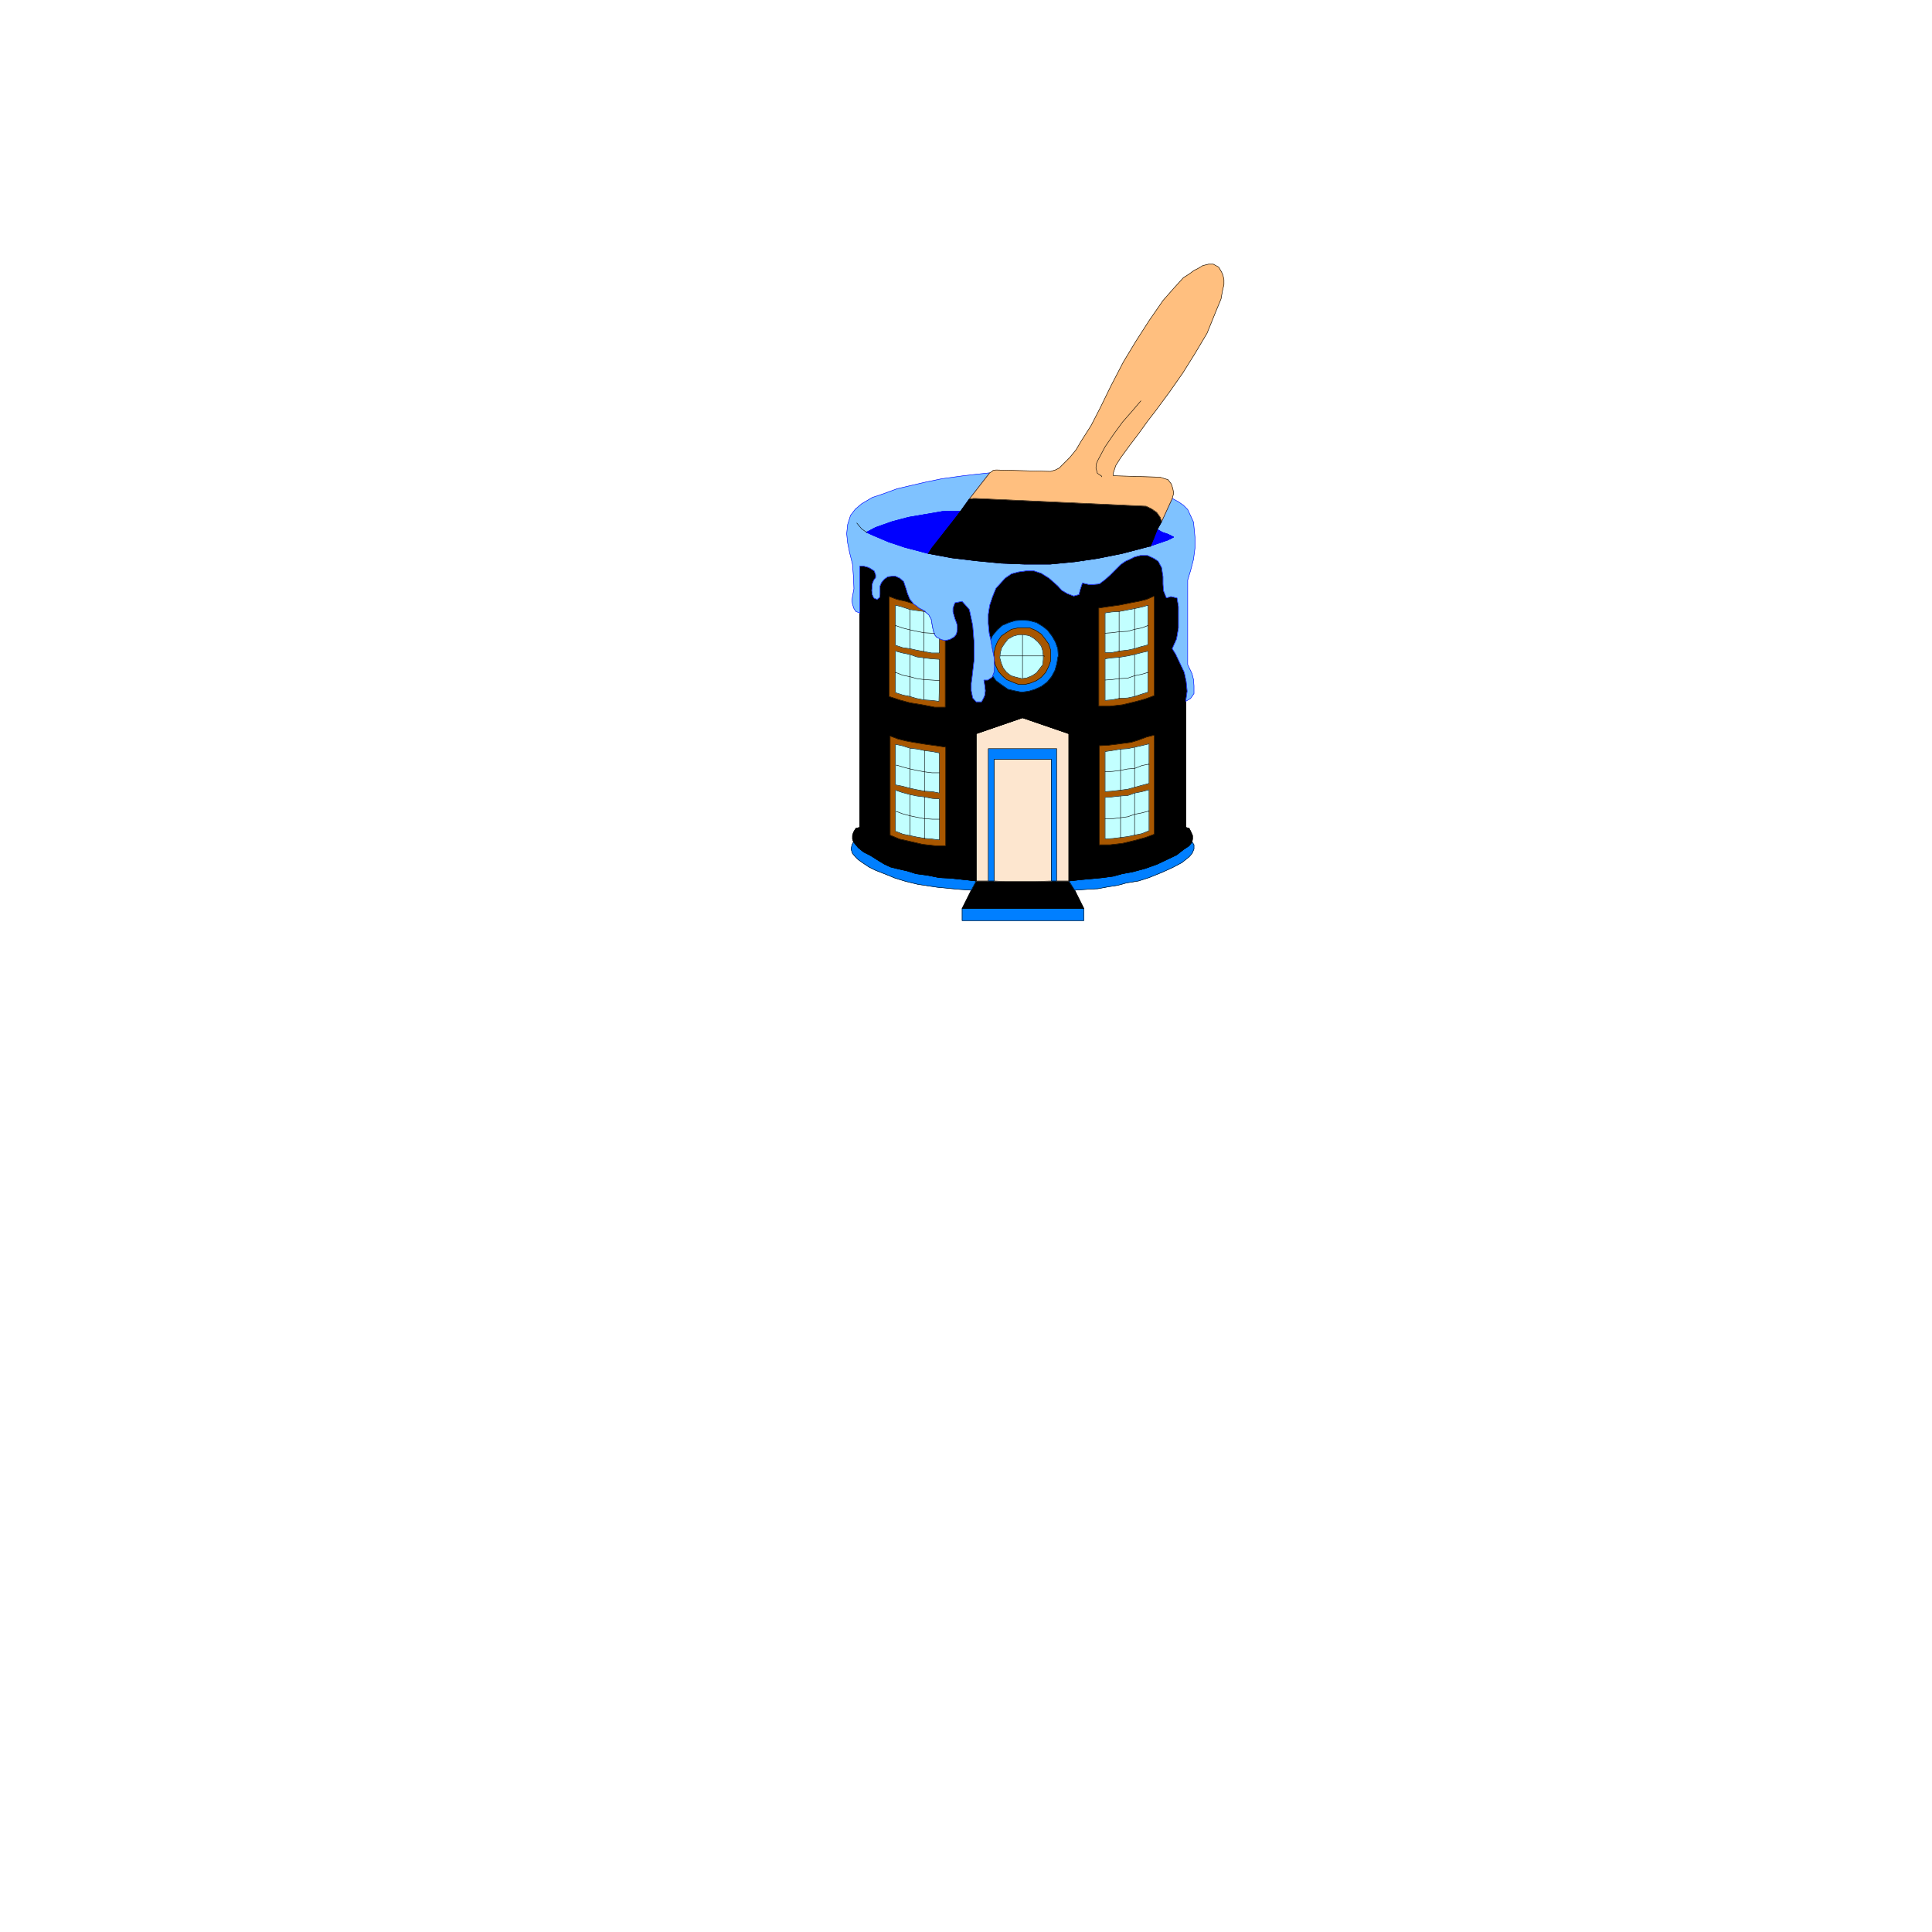 <svg xmlns="http://www.w3.org/2000/svg" width="2993.144" height="2993.144"><rect width="100%" height="100%" fill="#333333" stroke="none"/><defs><clipPath id="a"><path d="M0 0h2993.144v2992.184H0Zm0 0"/></clipPath></defs><path fill="#fff" d="M0 2993.144h2993.144V0H0Zm0 0"/><g clip-path="url(#a)" transform="translate(0 .96)"><path fill="#fff" fill-rule="evenodd" stroke="#fff" stroke-linecap="square" stroke-linejoin="bevel" stroke-miterlimit="10" stroke-width=".729" d="M0 2992.184h2993.145V-.961H0Zm0 0"/></g><path fill="#007fff" fill-rule="evenodd" stroke="#007fff" stroke-linecap="square" stroke-linejoin="bevel" stroke-miterlimit="10" stroke-width=".729" d="M1490.582 1407.535h188.55v18.703h-188.55Zm0 0"/><path fill="none" stroke="#000" stroke-linecap="square" stroke-linejoin="bevel" stroke-miterlimit="10" stroke-width=".729" d="M1490.582 1407.535h188.55v18.703h-188.55Zm0 0"/><path fill-rule="evenodd" stroke="#000" stroke-linecap="square" stroke-linejoin="bevel" stroke-miterlimit="10" stroke-width=".729" d="m1512.309 1364.863-7.504 14.227-14.223 28.445h188.55l-14.171-28.445-9.016-14.227h-26.933l-24.696.781h-47.152l-17.191-.78zm0 0"/><path fill="none" stroke="#000" stroke-linecap="square" stroke-linejoin="bevel" stroke-miterlimit="10" stroke-width=".729" d="m1512.309 1364.863-7.504 14.227-14.223 28.445h188.55l-14.171-28.445-9.016-14.227h-26.933l-24.696.781h-47.152l-17.191-.78zm0 0"/><path fill="#fde6cf" fill-rule="evenodd" stroke="#fde6cf" stroke-linecap="square" stroke-linejoin="bevel" stroke-miterlimit="10" stroke-width=".729" d="m1629.012 1364.863-24.696.781h-47.152l-17.191-.78v-188.548h89.039zm0 0"/><path fill="none" stroke="#000" stroke-linecap="square" stroke-linejoin="bevel" stroke-miterlimit="10" stroke-width=".729" d="m1629.012 1364.863-24.696.781h-47.152l-17.191-.78v-188.548h89.039zm0 0"/><path fill="#007fff" fill-rule="evenodd" stroke="#007fff" stroke-linecap="square" stroke-linejoin="bevel" stroke-miterlimit="10" stroke-width=".729" d="M1637.242 1364.863v-205.011h-106.23v205.011h8.96v-188.547h89.04v188.547zm0 0"/><path fill="none" stroke="#000" stroke-linecap="square" stroke-linejoin="bevel" stroke-miterlimit="10" stroke-width=".729" d="M1637.242 1364.863v-205.011h-106.23v205.011h8.96v-188.547h89.04v188.547zm0 0"/><path fill="#fde6cf" fill-rule="evenodd" stroke="#fde6cf" stroke-linecap="square" stroke-linejoin="bevel" stroke-miterlimit="10" stroke-width=".729" d="M1655.945 1364.863h-18.703v-205.011h-106.23v205.011h-18.703v-228.195l71.793-24.695 71.843 24.695zm0 0"/><path fill="none" stroke="#000" stroke-linecap="square" stroke-linejoin="bevel" stroke-miterlimit="10" stroke-width=".729" d="M1655.945 1364.863h-18.703v-205.011h-106.23v205.011h-18.703v-228.195l71.793-24.695 71.843 24.695zm0 0"/><path fill="#007fff" fill-rule="evenodd" stroke="#007fff" stroke-linecap="square" stroke-linejoin="bevel" stroke-miterlimit="10" stroke-width=".729" d="m1322.246 1304.273-2.293 4.48-1.457 6.72 2.238 6.773 4.48 5.211 4.481 4.48 7.504 5.262 8.961 5.992 10.473 5.211 13.492 5.262 16.465 6.719 17.191 5.261 18.703 4.481 29.961 4.48 30.633 2.973 21.727 1.512 7.504-14.227-12.766-1.508-28.395-2.972-15.734-.727-18.703-3.754-17.195-2.238-14.223-4.48-13.492-3.024-11.985-2.969-9.691-4.48-7.5-4.531-14.227-8.965-10.468-5.262-8.235-6.719zm0 0"/><path fill="none" stroke="#000" stroke-linecap="square" stroke-linejoin="bevel" stroke-miterlimit="10" stroke-width=".729" d="m1322.246 1304.273-2.293 4.48-1.457 6.72 2.238 6.773 4.48 5.211 4.481 4.48 7.504 5.262 8.961 5.992 10.473 5.211 13.492 5.262 16.465 6.719 17.191 5.261 18.703 4.481 29.961 4.48 30.633 2.973 21.727 1.512 7.504-14.227-12.766-1.508-28.395-2.972-15.734-.727-18.703-3.754-17.195-2.238-14.223-4.48-13.492-3.024-11.985-2.969-9.691-4.48-7.5-4.531-14.227-8.965-10.468-5.262-8.235-6.719zm0 0"/><path fill="#007fff" fill-rule="evenodd" stroke="#007fff" stroke-linecap="square" stroke-linejoin="bevel" stroke-miterlimit="10" stroke-width=".729" d="m1846.79 1304.273 2.968 4.48v6.72l-2.969 6.773-4.531 5.211-11.203 8.961-14.223 7.504-16.465 7.5-20.215 8.234-16.465 5.207-18.703 3.024-13.441 3.699-14.953 2.293-15.734 2.969-14.223.73-21.672 1.512-9.016-14.227 20.215-2.238 17.195-1.512 15.004-1.457 16.465-2.242 13.442-3.75 16.46-3.023 19.434-5.211 18.758-6.719 14.172-6.774 15.734-7.449 10.469-8.234 8.965-5.988zm0 0"/><path fill="none" stroke="#000" stroke-linecap="square" stroke-linejoin="bevel" stroke-miterlimit="10" stroke-width=".729" d="m1846.79 1304.273 2.968 4.48v6.72l-2.969 6.773-4.531 5.211-11.203 8.961-14.223 7.504-16.465 7.5-20.215 8.234-16.465 5.207-18.703 3.024-13.441 3.699-14.953 2.293-15.734 2.969-14.223.73-21.672 1.512-9.016-14.227 20.215-2.238 17.195-1.512 15.004-1.457 16.465-2.242 13.442-3.75 16.46-3.023 19.434-5.211 18.758-6.719 14.172-6.774 15.734-7.449 10.469-8.234 8.965-5.988zm0 0"/><path fill-rule="evenodd" stroke="#000" stroke-linecap="square" stroke-linejoin="bevel" stroke-miterlimit="10" stroke-width=".729" d="m1331.938 1281.816-5.993 1.512-3.699 5.992-1.512 5.211v5.262l1.512 4.48 7.45 8.961 8.234 6.72 10.468 5.26 14.227 8.966 7.5 4.531 9.691 4.48 11.985 2.97 13.492 3.023 14.223 4.48 17.195 2.238 18.703 3.754 15.734.727 28.395 2.972 12.766 1.508v-228.195l71.793-24.695 71.843 24.695v228.195l20.215-2.238 17.195-1.512 15.004-1.457 16.465-2.242 13.442-3.75 16.46-3.023 19.434-5.211 18.758-6.719 14.172-6.774 15.734-7.449 10.469-8.234 8.965-5.988 4.531-5.993.73-4.48v-5.262l-2.242-5.21-3.02-5.993-5.21-1.512v-195.32l2.238-15.684-1.508-15.003-2.972-14.172-6.72-14.223-6.772-14.223-5.212-8.234 6.723-14.953 2.969-17.242v-32.93l-2.242-13.441-9.688-2.239-6.773 2.239-4.48-11.254-.731-10.473v-11.2l-2.242-14.222-5.262-9.746-6.719-4.48-9.742-4.48h-11.203l-8.961 2.241-7.504 3.75-6.719 2.97-7.504 5.265-16.464 16.46-7.5 6.723-8.961 6.719-8.961.781h-7.504l-9.742-2.238-3.7 11.2-1.511 6.722-8.23 2.242-9.743-3.7-8.96-5.265-5.993-6.718-13.496-11.985-11.93-7.5-11.254-3.754h-12.71l-11.204 1.512-11.254 3.023-9.742 6.72-14.223 15.733-5.21 12.715-4.481 13.442-2.238 14.222v14.223l1.457 14.953 2.242 9.742 2.293 12.711 2.969 14.953.73 14.223-.73 9.016-2.97 7.449-6.772 4.48h-5.993l1.512 9.743.727 6.722-.727 6.774-2.242 5.21-2.969 5.262h-8.23l-5.266-5.992-2.238-11.254v-11.203l1.511-11.98 2.97-25.426v-24.695l-2.243-27.72-5.207-24.695-11.254-12.71-11.203 2.238-3.02 8.234v5.992l3.02 10.47 2.242 5.991 1.457 4.48v6.774l-1.457 6.723-3.754 4.48-6.719 3.75-6.773 1.512-6.723-1.512-2.238-1.511-4.48-2.239-3.024-3.754-2.238-7.449-1.461-7.5-1.512-8.965-3.75-6.77-5.21-4.48v-.73l-5.262-3.024-4.48-2.238-4.481-3.699-4.532-3.023-.73-1.512-4.48-5.207-3.75-8.961-2.243-7.504-2.238-6.723-1.512-4.53-5.992-5.212-6.719-3.02h-5.21l-6.774.782-5.211 3.75-4.48 5.21-2.293 5.262v13.442l-.727 4.48-3.754 3.024-5.207-2.242-2.242-5.262-.781-5.992.78-10.473 2.243-5.988 2.969-3.7v-4.535l-2.242-5.992-8.23-5.207-8.231-2.242h-5.992zm0 0"/><path fill="none" stroke="#000" stroke-linecap="square" stroke-linejoin="bevel" stroke-miterlimit="10" stroke-width=".729" d="m1331.938 1281.816-5.993 1.512-3.699 5.992-1.512 5.211v5.262l1.512 4.48 7.45 8.961 8.234 6.72 10.468 5.26 14.227 8.966 7.5 4.531 9.691 4.48 11.985 2.97 13.492 3.023 14.223 4.48 17.195 2.238 18.703 3.754 15.734.727 28.395 2.972 12.766 1.508v-228.195l71.793-24.695 71.843 24.695v228.195l20.215-2.238 17.195-1.512 15.004-1.457 16.465-2.242 13.442-3.75 16.46-3.023 19.434-5.211 18.758-6.719 14.172-6.774 15.734-7.449 10.469-8.234 8.965-5.988 4.531-5.993.73-4.48v-5.262l-2.242-5.21-3.02-5.993-5.21-1.512v-195.32l2.238-15.684-1.508-15.003-2.972-14.172-6.72-14.223-6.772-14.223-5.212-8.234 6.723-14.953 2.969-17.242v-32.93l-2.242-13.441-9.688-2.239-6.773 2.239-4.48-11.254-.731-10.473v-11.2l-2.242-14.222-5.262-9.746-6.719-4.48-9.742-4.48h-11.203l-8.961 2.241-7.504 3.75-6.719 2.97-7.504 5.265-16.464 16.46-7.5 6.723-8.961 6.719-8.961.781h-7.504l-9.742-2.238-3.7 11.2-1.511 6.722-8.23 2.242-9.743-3.7-8.96-5.265-5.993-6.718-13.496-11.985-11.93-7.5-11.254-3.754h-12.71l-11.204 1.512-11.254 3.023-9.742 6.72-14.223 15.733-5.21 12.715-4.481 13.442-2.238 14.222v14.223l1.457 14.953 2.242 9.742 2.293 12.711 2.969 14.953.73 14.223-.73 9.016-2.97 7.449-6.772 4.48h-5.993l1.512 9.743.727 6.722-.727 6.774-2.242 5.21-2.969 5.262h-8.23l-5.266-5.992-2.238-11.254v-11.203l1.511-11.98 2.97-25.426v-24.695l-2.243-27.72-5.207-24.695-11.254-12.71-11.203 2.238-3.02 8.234v5.992l3.02 10.47 2.242 5.991 1.457 4.48v6.774l-1.457 6.723-3.754 4.48-6.719 3.75-6.773 1.512-6.723-1.512-2.238-1.511-4.48-2.239-3.024-3.754-2.238-7.449-1.461-7.5-1.512-8.965-3.75-6.77-5.21-4.48v-.73l-5.262-3.024-4.48-2.238-4.481-3.699-4.532-3.023-.73-1.512-4.48-5.207-3.75-8.961-2.243-7.504-2.238-6.723-1.512-4.53-5.992-5.212-6.719-3.02h-5.21l-6.774.782-5.211 3.75-4.48 5.21-2.293 5.262v13.442l-.727 4.48-3.754 3.024-5.207-2.242-2.242-5.262-.781-5.992.78-10.473 2.243-5.988 2.969-3.7v-4.535l-2.242-5.992-8.23-5.207-8.231-2.242h-5.992zm0 0"/><path fill="#a85700" fill-rule="evenodd" stroke="#a85700" stroke-linecap="square" stroke-linejoin="bevel" stroke-miterlimit="10" stroke-width=".729" d="m1379.086 1293.8 14.223 5.993 16.464 3.7 19.434 4.53 20.215 2.243h15.734v-152.657l-14.953-2.238-16.465-2.242-18.754-3.02-11.93-2.242-11.984-2.969-11.984-4.53zm0 0"/><path fill="none" stroke="#000" stroke-linecap="square" stroke-linejoin="bevel" stroke-miterlimit="10" stroke-width=".729" d="m1379.086 1293.8 14.223 5.993 16.464 3.7 19.434 4.53 20.215 2.243h15.734v-152.657l-14.953-2.238-16.465-2.242-18.754-3.02-11.93-2.242-11.984-2.969-11.984-4.53zm0 0"/><path fill="#c2ffff" fill-rule="evenodd" stroke="#c2ffff" stroke-linecap="square" stroke-linejoin="bevel" stroke-miterlimit="10" stroke-width=".729" d="m1387.32 1287.809 11.254 4.48 11.2 2.242 10.472 2.238 13.492 2.243 9.692.781 11.984 1.457v-63.563l-11.203-.78-11.98-2.239-11.985-1.512-10.473-2.242-11.199-2.969-11.254-3.75zm0 0"/><path fill="none" stroke="#000" stroke-linecap="square" stroke-linejoin="bevel" stroke-miterlimit="10" stroke-width=".729" d="m1387.32 1287.809 11.254 4.48 11.2 2.242 10.472 2.238 13.492 2.243 9.692.781 11.984 1.457v-63.563l-11.203-.78-11.98-2.239-11.985-1.512-10.473-2.242-11.199-2.969-11.254-3.75zm0 0"/><path fill="#c2ffff" fill-rule="evenodd" stroke="#c2ffff" stroke-linecap="square" stroke-linejoin="bevel" stroke-miterlimit="10" stroke-width=".729" d="m1387.32 1215.961 11.254 2.242 11.2 3.024 10.472 2.238 11.984 2.242 11.981.727 11.203 2.242v-62.106l-11.203-2.238-11.98-1.512-10.473-2.238-11.985-1.46-11.984-3.75-10.469-2.243zm0 0"/><path fill="none" stroke="#000" stroke-linecap="square" stroke-linejoin="bevel" stroke-miterlimit="10" stroke-width=".729" d="m1387.32 1215.961 11.254 2.242 11.2 3.024 10.472 2.238 11.984 2.242 11.981.727 11.203 2.242v-62.106l-11.203-2.238-11.98-1.512-10.473-2.238-11.985-1.46-11.984-3.75-10.469-2.243zm0 0"/><path fill="#a85700" fill-rule="evenodd" stroke="#a85700" stroke-linecap="square" stroke-linejoin="bevel" stroke-miterlimit="10" stroke-width=".729" d="m1788.383 1292.29-14.223 5.26-16.41 4.481-18.758 4.48-19.433 2.243h-16.461V1155.37l14.222-.781 17.973-2.242 17.195-2.239 11.98-3.754 11.985-4.48 11.93-2.969zm0 0"/><path fill="none" stroke="#000" stroke-linecap="square" stroke-linejoin="bevel" stroke-miterlimit="10" stroke-width=".729" d="m1788.383 1292.29-14.223 5.26-16.41 4.481-18.758 4.48-19.433 2.243h-16.461V1155.37l14.222-.781 17.973-2.242 17.195-2.239 11.98-3.754 11.985-4.48 11.93-2.969zm0 0"/><path fill="#c2ffff" fill-rule="evenodd" stroke="#c2ffff" stroke-linecap="square" stroke-linejoin="bevel" stroke-miterlimit="10" stroke-width=".729" d="m1780.152 1287.027-11.199 4.532-11.203 2.242-10.524 2.238-11.203 1.512-11.98 1.46-11.984.782v-64.398l10.472-.727 13.492-1.512 11.204-.73 10.523-3.75 11.203-2.242 11.2-2.97zm0 0"/><path fill="none" stroke="#000" stroke-linecap="square" stroke-linejoin="bevel" stroke-miterlimit="10" stroke-width=".729" d="m1780.152 1287.027-11.199 4.532-11.203 2.242-10.524 2.238-11.203 1.512-11.98 1.46-11.984.782v-64.398l10.472-.727 13.492-1.512 11.204-.73 10.523-3.75 11.203-2.242 11.2-2.97zm0 0"/><path fill="#c2ffff" fill-rule="evenodd" stroke="#c2ffff" stroke-linecap="square" stroke-linejoin="bevel" stroke-miterlimit="10" stroke-width=".729" d="m1780.152 1213.723-11.199 2.968-11.203 3.024-10.524 2.969-11.203 1.511-13.492 1.512-10.472.727v-62.102l10.472-1.512 13.492-2.238 11.204-.73 10.523-2.243 13.441-3.02 8.961-2.241zm0 0"/><path fill="none" stroke="#000" stroke-linecap="square" stroke-linejoin="bevel" stroke-miterlimit="10" stroke-width=".729" d="m1780.152 1213.723-11.199 2.968-11.203 3.024-10.524 2.969-11.203 1.511-13.492 1.512-10.472.727v-62.102l10.472-1.512 13.492-2.238 11.204-.73 10.523-2.243 13.441-3.02 8.961-2.241zm0 0"/><path fill="#a85700" fill-rule="evenodd" stroke="#a85700" stroke-linecap="square" stroke-linejoin="bevel" stroke-miterlimit="10" stroke-width=".729" d="m1377.574 924.152 11.985 4.48 13.496 2.97 11.93 3.75 4.53 3.023 4.481 3.7 4.48 2.237 5.262 3.024v.73l5.211 4.48 3.75 6.77 1.512 8.965 1.46 7.5 2.24 7.45 3.023 3.753 4.48 2.239 2.238 1.511 6.723 1.512v103.262h-16.465l-19.434-3.75-18.703-3.024-16.464-4.48-15.735-5.211zm0 0"/><path fill="none" stroke="#000" stroke-linecap="square" stroke-linejoin="bevel" stroke-miterlimit="10" stroke-width=".729" d="m1377.574 924.152 11.985 4.48 13.496 2.97 11.93 3.75 4.53 3.023 4.481 3.7 4.48 2.237 5.262 3.024v.73l5.211 4.48 3.75 6.77 1.512 8.965 1.46 7.5 2.24 7.45 3.023 3.753 4.48 2.239 2.238 1.511 6.723 1.512v103.262h-16.465l-19.434-3.75-18.703-3.024-16.464-4.48-15.735-5.211zm0 0"/><path fill="#c2ffff" fill-rule="evenodd" stroke="#c2ffff" stroke-linecap="square" stroke-linejoin="bevel" stroke-miterlimit="10" stroke-width=".729" d="m1387.32 1073.05 11.254 3.755 11.2 2.238 9.742 2.973 11.933 2.238 11.25.781 11.985 1.461.73-30.687v-34.387l-11.984-.781-11.98-1.461-11.204-1.508-10.473-3.754-11.199-2.238-11.254-2.969zm0 0"/><path fill="none" stroke="#000" stroke-linecap="square" stroke-linejoin="bevel" stroke-miterlimit="10" stroke-width=".729" d="m1387.32 1073.05 11.254 3.755 11.2 2.238 9.742 2.973 11.933 2.238 11.25.781 11.985 1.461.73-30.687v-34.387l-11.984-.781-11.98-1.461-11.204-1.508-10.473-3.754-11.199-2.238-11.254-2.969zm0 0"/><path fill="#c2ffff" fill-rule="evenodd" stroke="#c2ffff" stroke-linecap="square" stroke-linejoin="bevel" stroke-miterlimit="10" stroke-width=".729" d="m1455.414 989.223-4.48-2.239-3.024-3.754-2.238-7.449-1.461-7.5-1.512-8.965-3.75-6.77-5.21-4.48-2.29-.73-11.203-1.512-10.473-1.511-13.492-4.481-8.96-2.238v62.101l11.253 3.75 11.2 1.512 9.742 2.242 11.933 2.239 11.98 2.242h11.985zm0 0"/><path fill="none" stroke="#000" stroke-linecap="square" stroke-linejoin="bevel" stroke-miterlimit="10" stroke-width=".729" d="m1455.414 989.223-4.48-2.239-3.024-3.754-2.238-7.449-1.461-7.5-1.512-8.965-3.75-6.77-5.21-4.48-2.29-.73-11.203-1.512-10.473-1.511-13.492-4.481-8.96-2.238v62.101l11.253 3.75 11.2 1.512 9.742 2.242 11.933 2.239 11.98 2.242h11.985zm0 0"/><path fill="#007fff" fill-rule="evenodd" stroke="#007fff" stroke-linecap="square" stroke-linejoin="bevel" stroke-miterlimit="10" stroke-width=".729" d="m1537.73 1046.848 2.243-5.211.73-9.016-.73-14.223-2.97-14.953-2.292-12.71 3.02-5.993 7.503-8.96 7.45-6.774 10.472-4.48 9.742-2.97 11.204-.78 10.472.78 11.254 2.97 9.742 5.992 7.45 5.992 6.773 8.96 5.21 9.012 3.75 10.473.731 11.203-.73 2.238-1.512 9.743-2.969 10.472-5.261 9.743-6.723 8.234-8.96 6.719-9.743 4.48-9.742 3.024-11.203 1.457-11.254-2.239-9.688-2.242-9.746-6.719-9.012-6.722zm0 0"/><path fill="none" stroke="#000" stroke-linecap="square" stroke-linejoin="bevel" stroke-miterlimit="10" stroke-width=".729" d="m1537.73 1046.848 2.243-5.211.73-9.016-.73-14.223-2.97-14.953-2.292-12.71 3.02-5.993 7.503-8.96 7.45-6.774 10.472-4.48 9.742-2.97 11.204-.78 10.472.78 11.254 2.97 9.742 5.992 7.45 5.992 6.773 8.96 5.21 9.012 3.75 10.473.731 11.203-.73 2.238-1.512 9.743-2.969 10.472-5.261 9.743-6.723 8.234-8.96 6.719-9.743 4.48-9.742 3.024-11.203 1.457-11.254-2.239-9.688-2.242-9.746-6.719-9.012-6.722zm0 0"/><path fill="#a85700" fill-rule="evenodd" stroke="#a85700" stroke-linecap="square" stroke-linejoin="bevel" stroke-miterlimit="10" stroke-width=".729" d="M1627.5 1016.16v-9.691l-2.969-9.012-5.992-8.234-5.21-6.72-9.013-5.991-8.96-3.75h-17.977L1566.906 975l-8.23 5.262-7.504 5.21-5.938 9.012-3.023 7.454-2.238 9.742v9.742l2.238 8.96 4.48 9.743 5.993 6.723 6.722 5.988 9.012 3.754 9.742 3.75h9.691l9.012-2.238 8.965-3.754 7.5-5.262 6.723-7.45 4.48-9.015 2.969-8.23zm0 0"/><path fill="none" stroke="#000" stroke-linecap="square" stroke-linejoin="bevel" stroke-miterlimit="10" stroke-width=".729" d="M1627.5 1016.16v-9.691l-2.969-9.012-5.992-8.234-5.21-6.72-9.013-5.991-8.96-3.75h-17.977L1566.906 975l-8.23 5.262-7.504 5.21-5.938 9.012-3.023 7.454-2.238 9.742v9.742l2.238 8.96 4.48 9.743 5.993 6.723 6.722 5.988 9.012 3.754 9.742 3.75h9.691l9.012-2.238 8.965-3.754 7.5-5.262 6.723-7.45 4.48-9.015 2.969-8.23zm0 0"/><path fill="#c2ffff" fill-rule="evenodd" stroke="#c2ffff" stroke-linecap="square" stroke-linejoin="bevel" stroke-miterlimit="10" stroke-width=".729" d="m1616.297 1016.16-.727-7.449-2.242-7.504-5.262-6.723-5.992-5.261-7.5-4.48-8.96-1.513h-7.454l-8.23 2.243-8.23 4.53-5.266 6.724-4.48 6.718-2.24 7.504-.78 8.23 2.238 8.235 3.023 7.45 5.211 6.773 6.774 5.21 7.449 2.239 9.012 2.242 7.453-.73 9.012-3.75 6.722-4.48 5.207-6.723 4.535-5.993.727-8.23zm0 0"/><path fill="none" stroke="#000" stroke-linecap="square" stroke-linejoin="bevel" stroke-miterlimit="10" stroke-width=".729" d="m1616.297 1016.16-.727-7.449-2.242-7.504-5.262-6.723-5.992-5.261-7.5-4.48-8.96-1.513h-7.454l-8.23 2.243-8.23 4.53-5.266 6.724-4.48 6.718-2.24 7.504-.78 8.23 2.238 8.235 3.023 7.45 5.211 6.773 6.774 5.21 7.449 2.239 9.012 2.242 7.453-.73 9.012-3.75 6.722-4.48 5.207-6.723 4.535-5.993.727-8.23zm0 0"/><path fill="#a85700" fill-rule="evenodd" stroke="#a85700" stroke-linecap="square" stroke-linejoin="bevel" stroke-miterlimit="10" stroke-width=".729" d="m1788.383 1077.531-14.223 5.266-16.41 4.48-18.758 4.48-19.433 2.24h-17.192V942.073l14.953-2.242 16.465-2.238 18.703-3.754 11.98-2.238 11.985-2.97 11.93-5.26zm0 0"/><path fill="none" stroke="#000" stroke-linecap="square" stroke-linejoin="bevel" stroke-miterlimit="10" stroke-width=".729" d="m1788.383 1077.531-14.223 5.266-16.41 4.48-18.758 4.48-19.433 2.24h-17.192V942.073l14.953-2.242 16.465-2.238 18.703-3.754 11.98-2.238 11.985-2.97 11.93-5.26zm0 0"/><path fill="#c2ffff" fill-rule="evenodd" stroke="#c2ffff" stroke-linecap="square" stroke-linejoin="bevel" stroke-miterlimit="10" stroke-width=".729" d="m1778.695 1072.27-9.742 3.023-11.203 3.75-10.523 2.242-13.442.73-11.254 2.239-10.472.781v-64.394l10.472-1.461 11.254-.782 13.442-2.238 10.523-2.242 11.203-2.969 9.742-2.238zm0 0"/><path fill="none" stroke="#000" stroke-linecap="square" stroke-linejoin="bevel" stroke-miterlimit="10" stroke-width=".729" d="m1778.695 1072.27-9.742 3.023-11.203 3.75-10.523 2.242-13.442.73-11.254 2.239-10.472.781v-64.394l10.472-1.461 11.254-.782 13.442-2.238 10.523-2.242 11.203-2.969 9.742-2.238zm0 0"/><path fill="#c2ffff" fill-rule="evenodd" stroke="#c2ffff" stroke-linecap="square" stroke-linejoin="bevel" stroke-miterlimit="10" stroke-width=".729" d="m1778.695 998.965-11.254 2.972-9.691 3.02-10.523 2.242-13.442 1.512-11.254 2.238h-10.472v-61.375l10.472-1.508 11.254-.73 11.98-2.242 11.985-2.239 13.441-3.023 7.504-2.238zm0 0"/><path fill="none" stroke="#000" stroke-linecap="square" stroke-linejoin="bevel" stroke-miterlimit="10" stroke-width=".729" d="m1778.695 998.965-11.254 2.972-9.691 3.02-10.523 2.242-13.442 1.512-11.254 2.238h-10.472v-61.375l10.472-1.508 11.254-.73 11.98-2.242 11.985-2.239 13.441-3.023 7.504-2.238zm0 0"/><path fill="#7fc2ff" fill-rule="evenodd" stroke="#7fc2ff" stroke-linecap="square" stroke-linejoin="bevel" stroke-miterlimit="10" stroke-width=".729" d="m1501.836 772.957 31.414-40.379-20.941 2.242-19.489 2.239-32.925 4.48-25.426 5.262-22.453 5.21-22.457 5.262-22.453 8.235-15.684 5.207-16.465 9.742-9.742 8.234-7.5 9.743-4.48 14.222-1.512 14.223 1.511 14.172 3.02 15.004 4.48 17.922 1.512 19.488.73 18.703-2.242 11.984-.78 5.989.78 5.941 2.243 6.773 2.968 4.48 5.993 2.24V877h5.992l8.23 2.242 8.23 5.207 2.243 5.992v4.536l-2.969 3.699-2.242 5.988-.781 10.473.78 5.992 2.243 5.262 5.207 2.242 3.754-3.024.726-4.48v-13.442l2.293-5.261 4.481-5.211 5.211-3.75 6.773-.781h5.211l6.72 3.02 5.991 5.21 1.512 4.531 2.238 6.723 2.242 7.504 3.75 8.96 4.48 5.208.731 1.512 4.532 3.023 4.48 3.7 4.48 2.238 5.262 3.023v.73l5.211 4.48 3.75 6.77 1.512 8.965 1.46 7.5 2.24 7.45 3.023 3.753 4.48 2.239 2.238 1.511 6.723 1.512 6.773-1.512 6.72-3.75 3.753-4.48 1.457-6.723v-6.773l-1.457-4.48-2.242-5.993-3.02-10.469v-5.992l3.02-8.234 11.203-2.238 11.254 12.71 5.207 24.696 2.242 27.719v24.695l-2.969 25.426-1.511 11.98v11.203l2.238 11.254 5.266 5.992h8.23l2.969-5.261 2.242-5.211.726-6.774-.726-6.722-1.512-9.743h5.992l6.774-4.48 2.969-7.45.73-9.015-.73-14.223-2.97-14.953-2.292-12.71-2.242-9.743-1.457-14.953v-14.223l2.238-14.222 4.48-13.442 5.211-12.715 14.223-15.734 9.742-6.719 11.254-3.023 11.203-1.512h12.711l11.254 3.754 11.93 7.5 13.496 11.984 5.992 6.72 8.961 5.265 9.742 3.7 8.23-2.243 1.512-6.723 3.7-11.199 9.742 2.238h7.504l8.96-.781 8.962-6.719 7.5-6.722 16.464-16.461 7.504-5.266 6.72-2.969 7.503-3.75 8.96-2.242h11.204l9.742 4.48 6.719 4.481 5.262 9.746 2.242 14.223v11.199l.73 10.473 4.48 11.254 6.774-2.239 9.688 2.239 2.242 13.441v32.93l-2.969 17.242-6.723 14.953 5.211 8.234 6.774 14.223 6.719 14.223 2.972 14.172 1.508 15.004-2.238 15.683 7.5-4.48 5.21-7.453v-11.98l-.73-9.747-2.238-8.961-6.773-14.223V898.676l4.53-14.953 4.481-17.196 2.242-17.246V832.09l-2.242-23.184-3.75-8.234-5.261-11.25-6.723-6.723-7.5-5.21-9.692-5.262-16.464 35.898-6.719 11.98 7.45 4.48 9.015 3.024 8.96 4.48-8.96 4.481-28.45 9.743-42.667 11.203-37.41 7.5-35.895 5.265-38.192 3.696h-38.918l-36.68-1.457-38.862-3.75-37.461-4.48-36.63-6.774-36.675-9.692-24.695-8.23-24.696-10.473-9.742-4.535 14.223-7.45 25.476-9.011 25.426-6.723 26.203-4.48 26.156-4.48 28.446-.731zm0 0"/><path fill="none" stroke="#00f" stroke-linecap="square" stroke-linejoin="bevel" stroke-miterlimit="10" stroke-width=".729" d="m1501.836 772.957 31.414-40.379-20.941 2.242-19.489 2.239-32.925 4.48-25.426 5.262-22.453 5.21-22.457 5.262-22.453 8.235-15.684 5.207-16.465 9.742-9.742 8.234-7.5 9.743-4.48 14.222-1.512 14.223 1.511 14.172 3.02 15.004 4.48 17.922 1.512 19.488.73 18.703-2.242 11.984-.78 5.989.78 5.941 2.243 6.773 2.968 4.48 5.993 2.24V877h5.992l8.23 2.242 8.23 5.207 2.243 5.992v4.536l-2.969 3.699-2.242 5.988-.781 10.473.78 5.992 2.243 5.262 5.207 2.242 3.754-3.024.726-4.48v-13.442l2.293-5.261 4.481-5.211 5.211-3.75 6.773-.781h5.211l6.72 3.02 5.991 5.21 1.512 4.531 2.238 6.723 2.242 7.504 3.75 8.96 4.48 5.208.731 1.512 4.532 3.023 4.48 3.7 4.48 2.238 5.262 3.023v.73l5.211 4.48 3.75 6.77 1.512 8.965 1.46 7.5 2.24 7.45 3.023 3.753 4.48 2.239 2.238 1.511 6.723 1.512 6.773-1.512 6.72-3.75 3.753-4.48 1.457-6.723v-6.773l-1.457-4.48-2.242-5.993-3.02-10.469v-5.992l3.02-8.234 11.203-2.238 11.254 12.71 5.207 24.696 2.242 27.719v24.695l-2.969 25.426-1.511 11.98v11.203l2.238 11.254 5.266 5.992h8.23l2.969-5.261 2.242-5.211.726-6.774-.726-6.722-1.512-9.743h5.992l6.774-4.48 2.969-7.45.73-9.015-.73-14.223-2.97-14.953-2.292-12.71-2.242-9.743-1.457-14.953v-14.223l2.238-14.222 4.48-13.442 5.211-12.715 14.223-15.734 9.742-6.719 11.254-3.023 11.203-1.512h12.711l11.254 3.754 11.93 7.5 13.496 11.984 5.992 6.72 8.961 5.265 9.742 3.7 8.23-2.243 1.512-6.723 3.7-11.199 9.742 2.238h7.504l8.96-.781 8.962-6.719 7.5-6.722 16.464-16.461 7.504-5.266 6.72-2.969 7.503-3.75 8.96-2.242h11.204l9.742 4.48 6.719 4.481 5.262 9.746 2.242 14.223v11.199l.73 10.473 4.48 11.254 6.774-2.239 9.688 2.239 2.242 13.441v32.93l-2.969 17.242-6.723 14.953 5.211 8.234 6.774 14.223 6.719 14.223 2.972 14.172 1.508 15.004-2.238 15.683 7.5-4.48 5.21-7.453v-11.98l-.73-9.747-2.238-8.961-6.773-14.223V898.676l4.53-14.953 4.481-17.196 2.242-17.246V832.09l-2.242-23.184-3.75-8.234-5.261-11.25-6.723-6.723-7.5-5.21-9.692-5.262-16.464 35.898-6.719 11.98 7.45 4.48 9.015 3.024 8.96 4.48-8.96 4.481-28.45 9.743-42.667 11.203-37.41 7.5-35.895 5.265-38.192 3.696h-38.918l-36.68-1.457-38.862-3.75-37.461-4.48-36.63-6.774-36.675-9.692-24.695-8.23-24.696-10.473-9.742-4.535 14.223-7.45 25.476-9.011 25.426-6.723 26.203-4.48 26.156-4.48 28.446-.731zm0 0"/><path fill="#00f" fill-rule="evenodd" stroke="#00f" stroke-linecap="square" stroke-linejoin="bevel" stroke-miterlimit="10" stroke-width=".729" d="m1342.41 824.586 14.223-7.45 25.476-9.011 25.426-6.723 26.203-4.48 26.156-4.48 28.446-.731-6.719 8.96-38.191 48.61-4.48 5.992-.731 2.243-36.676-9.692-24.695-8.23-24.696-10.473zm0 0"/><path fill="none" stroke="#00f" stroke-linecap="square" stroke-linejoin="bevel" stroke-miterlimit="10" stroke-width=".729" d="m1342.41 824.586 14.223-7.45 25.476-9.011 25.426-6.723 26.203-4.48 26.156-4.48 28.446-.731-6.719 8.96-38.191 48.61-4.48 5.992-.731 2.243-36.676-9.692-24.695-8.23-24.696-10.473zm0 0"/><path fill="#00f" fill-rule="evenodd" stroke="#00f" stroke-linecap="square" stroke-linejoin="bevel" stroke-miterlimit="10" stroke-width=".729" d="m1792.918 820.105-5.262 13.497-5.262 12.71h-1.46l28.449-9.742 8.96-4.48-8.96-4.48-9.016-3.024zm0 0"/><path fill="none" stroke="#00f" stroke-linecap="square" stroke-linejoin="bevel" stroke-miterlimit="10" stroke-width=".729" d="m1792.918 820.105-5.262 13.497-5.262 12.71h-1.46l28.449-9.742 8.96-4.48-8.96-4.48-9.016-3.024zm0 0"/><path fill-rule="evenodd" stroke="#000" stroke-linecap="square" stroke-linejoin="bevel" stroke-miterlimit="10" stroke-width=".729" d="m1501.836 772.957-13.496 18.754-6.719 8.96-38.191 48.61-5.211 8.235 36.629 6.773 37.46 4.48 38.864 3.75 36.68 1.458h38.917l38.192-3.696 35.894-5.265 37.41-7.5 42.669-11.203h1.46l5.262-12.711 5.262-13.497 6.719-11.98-2.239-6.723-5.261-7.449-7.453-5.262-9.012-4.48-263.363-11.984h-4.536l-3.699.73zm0 0"/><path fill="none" stroke="#000" stroke-linecap="square" stroke-linejoin="bevel" stroke-miterlimit="10" stroke-width=".729" d="m1501.836 772.957-13.496 18.754-6.719 8.96-38.191 48.61-5.211 8.235 36.629 6.773 37.46 4.48 38.864 3.75 36.68 1.458h38.917l38.192-3.696 35.894-5.265 37.41-7.5 42.669-11.203h1.46l5.262-12.711 5.262-13.497 6.719-11.98-2.239-6.723-5.261-7.449-7.453-5.262-9.012-4.48-263.363-11.984h-4.536l-3.699.73zm0 0"/><path fill="#ffbf7f" fill-rule="evenodd" stroke="#ffbf7f" stroke-linecap="square" stroke-linejoin="bevel" stroke-miterlimit="10" stroke-width=".729" d="m1501.836 772.957 31.414-40.379 3.754-2.238 1.457-1.512 4.48-.73 84.559 2.242 7.504-2.242 5.988-3.02 16.465-16.465 9.742-11.984 7.45-12.711 15.734-24.695 14.226-27.664 16.461-33.657 19.434-37.41 19.484-32.195 20.164-31.418 21.727-31.469 16.465-18.703 14.949-16.465 8.234-5.21 8.23-5.989 5.993-2.973 7.504-4.531 8.96-2.242h7.5l8.235 4.48 4.48 7.504 2.239 5.262 1.512 6.723v7.5l-2.293 9.691-2.239 12.715-8.96 21.723-12.715 31.418-18.704 31.414-18.703 29.96-20.945 29.903-20.996 28.449-12.71 16.461-13.446 18.707-14.223 18.703-14.223 19.485-7.5 11.93-3.699 11.253v4.48l72.574 2.243 6.72 2.238 5.265 1.512 5.207 6.722 2.242 6.72 1.512 7.503-2.243 8.23-16.464 35.899-2.239-6.723-5.261-7.449-7.453-5.262-9.012-4.48-263.363-11.984h-4.536l-3.699.73zm0 0"/><path fill="none" stroke="#000" stroke-linecap="square" stroke-linejoin="bevel" stroke-miterlimit="10" stroke-width=".729" d="m1501.836 772.957 31.414-40.379 3.754-2.238 1.457-1.512 4.48-.73 84.559 2.242 7.504-2.242 5.988-3.02 16.465-16.465 9.742-11.984 7.45-12.711 15.734-24.695 14.226-27.664 16.461-33.657 19.434-37.41 19.484-32.195 20.164-31.418 21.727-31.469 16.465-18.703 14.949-16.465 8.234-5.21 8.23-5.989 5.993-2.973 7.504-4.531 8.96-2.242h7.5l8.235 4.48 4.48 7.504 2.239 5.262 1.512 6.723v7.5l-2.293 9.691-2.239 12.715-8.96 21.723-12.715 31.418-18.704 31.414-18.703 29.96-20.945 29.903-20.996 28.449-12.71 16.461-13.446 18.707-14.223 18.703-14.223 19.485-7.5 11.93-3.699 11.253v4.48l72.574 2.243 6.72 2.238 5.265 1.512 5.207 6.722 2.242 6.72 1.512 7.503-2.243 8.23-16.464 35.899-2.239-6.723-5.261-7.449-7.453-5.262-9.012-4.48-263.363-11.984h-4.536l-3.699.73zm-46.422 496.148h-11.203l-11.98-.78-11.985-2.243-10.473-2.238-11.199-2.973-9.746-3.75v.73m66.586-60.593h-11.203l-11.98-1.512-11.985-2.238-10.473-2.242-11.199-2.97-9.746-3.019v.782m20.945 108.472v-63.617.781m0-10.468v-62.106.73m22.457 74.817v65.125m0-136.973v63.614m279.829 41.89h11.984l11.98-1.46 11.204-1.509 10.523-3.753 11.203-2.239 11.2-2.972v.73m-68.094-61.375 11.984-.727 11.98-1.511 11.204-2.242 10.523-.727 11.203-4.48 11.2-2.293v.78m-44.13 48.61v65.125m0-137.699v64.344m21.727 68.874v-65.124.781m0-9.742v-62.106.73m-302.336-103.991-11.984-.782-11.98-.73-11.204-1.508-10.473-2.972-11.199-2.239-11.254-4.48v.73m60.59-61.375h-4.48l-11.98-.73-11.204-2.239-10.473-2.242-11.984-3.02-10.469-3.753v.781m22.453 109.254v-65.125.781m0-9.742v-60.645.782m21.677 74.086v64.343m0-136.187v62.832m118.265 5.992h68.094v.781m-33.708 33.657V983.23v.782m127.958 69.554 10.472-.73 11.254-1.508 13.441-.73 10.524-3.75 11.203-2.242 9.742-2.97v.731m-66.636-61.375 10.472-.73 11.254-1.512 13.441-.727L1757.75 975l11.203-2.238 9.742-3.754v.781m-44.91 48.609v64.399m0-135.461v62.101m23.965 69.606v-65.125.781m0-9.742v-62.102.731m-430.293-133.168 7.5 8.96 7.453 5.208v.781m101.02 23.914 234.242 19.489v.726m104.723-27.664v-5.262l-3.7-7.449-6.773-6.773-8.234-2.97-8.231-2.241-8.23-1.512-10.473-.727-255.133-14.226v.73"/><path fill="none" stroke="#000" stroke-linecap="square" stroke-linejoin="bevel" stroke-miterlimit="10" stroke-width=".729" d="m1787.656 833.602-1.512-9.016-3.75-7.45-8.234-5.991-12.71-3.02-273.11-16.414v.73m279.101-171.355-12.715 14.953-15.734 17.973-14.168 19.433-12.765 18.703-11.203 20.946-2.239 5.261-.73 6.723 2.242 8.23 6.719 4.481v.781"/></svg>
